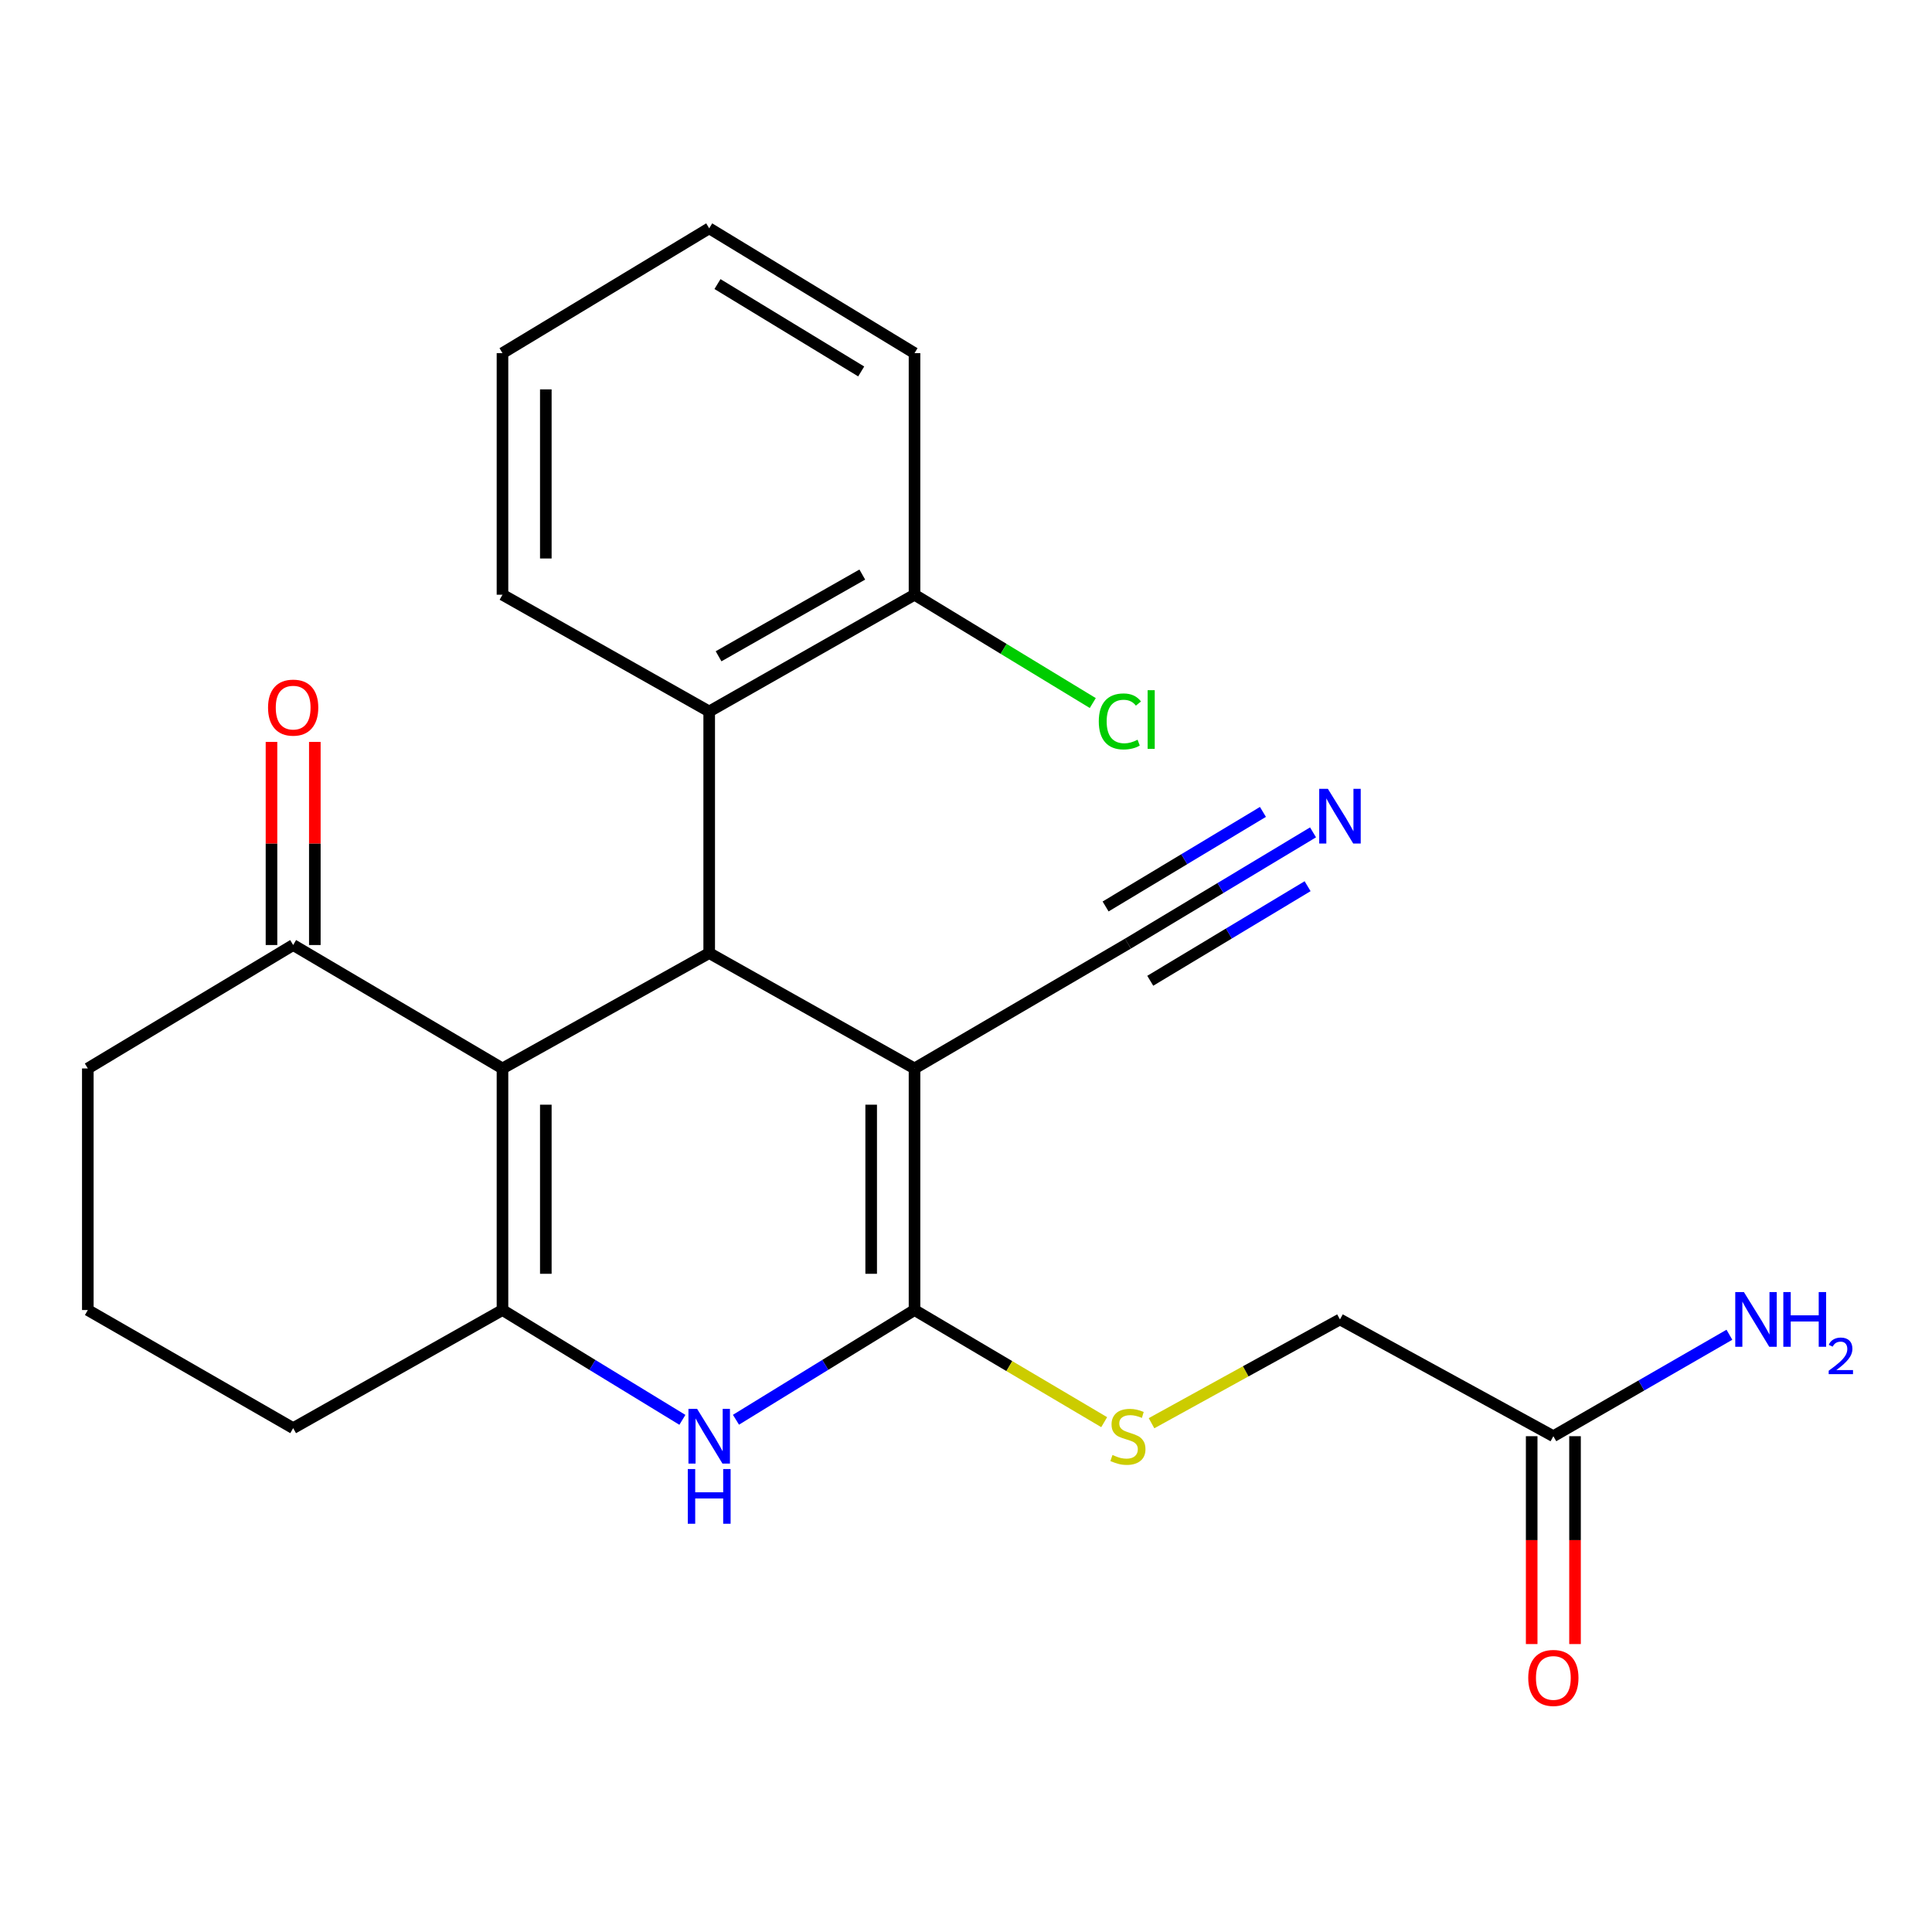 <?xml version='1.0' encoding='iso-8859-1'?>
<svg version='1.1' baseProfile='full'
              xmlns='http://www.w3.org/2000/svg'
                      xmlns:rdkit='http://www.rdkit.org/xml'
                      xmlns:xlink='http://www.w3.org/1999/xlink'
                  xml:space='preserve'
width='1000px' height='1000px' viewBox='0 0 1000 1000'>
<!-- END OF HEADER -->
<rect style='opacity:1.0;fill:#FFFFFF;stroke:none' width='1000' height='1000' x='0' y='0'> </rect>
<path class='bond-0' d='M 473.353,553.028 L 473.353,678.071' style='fill:none;fill-rule:evenodd;stroke:#000000;stroke-width:6px;stroke-linecap:butt;stroke-linejoin:miter;stroke-opacity:1' />
<path class='bond-0' d='M 450.919,571.784 L 450.919,659.314' style='fill:none;fill-rule:evenodd;stroke:#000000;stroke-width:6px;stroke-linecap:butt;stroke-linejoin:miter;stroke-opacity:1' />
<path class='bond-2' d='M 473.353,553.028 L 367.079,493.304' style='fill:none;fill-rule:evenodd;stroke:#000000;stroke-width:6px;stroke-linecap:butt;stroke-linejoin:miter;stroke-opacity:1' />
<path class='bond-6' d='M 473.353,553.028 L 583.814,488.419' style='fill:none;fill-rule:evenodd;stroke:#000000;stroke-width:6px;stroke-linecap:butt;stroke-linejoin:miter;stroke-opacity:1' />
<path class='bond-4' d='M 473.353,678.071 L 427.145,706.466' style='fill:none;fill-rule:evenodd;stroke:#000000;stroke-width:6px;stroke-linecap:butt;stroke-linejoin:miter;stroke-opacity:1' />
<path class='bond-4' d='M 427.145,706.466 L 380.938,734.861' style='fill:none;fill-rule:evenodd;stroke:#0000FF;stroke-width:6px;stroke-linecap:butt;stroke-linejoin:miter;stroke-opacity:1' />
<path class='bond-8' d='M 473.353,678.071 L 522.439,707.092' style='fill:none;fill-rule:evenodd;stroke:#000000;stroke-width:6px;stroke-linecap:butt;stroke-linejoin:miter;stroke-opacity:1' />
<path class='bond-8' d='M 522.439,707.092 L 571.526,736.113' style='fill:none;fill-rule:evenodd;stroke:#CCCC00;stroke-width:6px;stroke-linecap:butt;stroke-linejoin:miter;stroke-opacity:1' />
<path class='bond-1' d='M 260.083,553.028 L 367.079,493.304' style='fill:none;fill-rule:evenodd;stroke:#000000;stroke-width:6px;stroke-linecap:butt;stroke-linejoin:miter;stroke-opacity:1' />
<path class='bond-3' d='M 260.083,553.028 L 260.083,678.071' style='fill:none;fill-rule:evenodd;stroke:#000000;stroke-width:6px;stroke-linecap:butt;stroke-linejoin:miter;stroke-opacity:1' />
<path class='bond-3' d='M 282.516,571.784 L 282.516,659.314' style='fill:none;fill-rule:evenodd;stroke:#000000;stroke-width:6px;stroke-linecap:butt;stroke-linejoin:miter;stroke-opacity:1' />
<path class='bond-7' d='M 260.083,553.028 L 151.74,489.141' style='fill:none;fill-rule:evenodd;stroke:#000000;stroke-width:6px;stroke-linecap:butt;stroke-linejoin:miter;stroke-opacity:1' />
<path class='bond-5' d='M 367.079,493.304 L 367.079,368.261' style='fill:none;fill-rule:evenodd;stroke:#000000;stroke-width:6px;stroke-linecap:butt;stroke-linejoin:miter;stroke-opacity:1' />
<path class='bond-16' d='M 260.083,678.071 L 151.74,739.203' style='fill:none;fill-rule:evenodd;stroke:#000000;stroke-width:6px;stroke-linecap:butt;stroke-linejoin:miter;stroke-opacity:1' />
<path class='bond-24' d='M 260.083,678.071 L 306.644,706.49' style='fill:none;fill-rule:evenodd;stroke:#000000;stroke-width:6px;stroke-linecap:butt;stroke-linejoin:miter;stroke-opacity:1' />
<path class='bond-24' d='M 306.644,706.49 L 353.205,734.91' style='fill:none;fill-rule:evenodd;stroke:#0000FF;stroke-width:6px;stroke-linecap:butt;stroke-linejoin:miter;stroke-opacity:1' />
<path class='bond-11' d='M 367.079,368.261 L 473.353,307.827' style='fill:none;fill-rule:evenodd;stroke:#000000;stroke-width:6px;stroke-linecap:butt;stroke-linejoin:miter;stroke-opacity:1' />
<path class='bond-11' d='M 371.931,339.695 L 446.322,297.391' style='fill:none;fill-rule:evenodd;stroke:#000000;stroke-width:6px;stroke-linecap:butt;stroke-linejoin:miter;stroke-opacity:1' />
<path class='bond-18' d='M 367.079,368.261 L 260.083,307.827' style='fill:none;fill-rule:evenodd;stroke:#000000;stroke-width:6px;stroke-linecap:butt;stroke-linejoin:miter;stroke-opacity:1' />
<path class='bond-9' d='M 583.814,488.419 L 631.718,459.625' style='fill:none;fill-rule:evenodd;stroke:#000000;stroke-width:6px;stroke-linecap:butt;stroke-linejoin:miter;stroke-opacity:1' />
<path class='bond-9' d='M 631.718,459.625 L 679.623,430.831' style='fill:none;fill-rule:evenodd;stroke:#0000FF;stroke-width:6px;stroke-linecap:butt;stroke-linejoin:miter;stroke-opacity:1' />
<path class='bond-9' d='M 595.371,507.646 L 636.09,483.171' style='fill:none;fill-rule:evenodd;stroke:#000000;stroke-width:6px;stroke-linecap:butt;stroke-linejoin:miter;stroke-opacity:1' />
<path class='bond-9' d='M 636.09,483.171 L 676.809,458.697' style='fill:none;fill-rule:evenodd;stroke:#0000FF;stroke-width:6px;stroke-linecap:butt;stroke-linejoin:miter;stroke-opacity:1' />
<path class='bond-9' d='M 572.256,469.191 L 612.975,444.716' style='fill:none;fill-rule:evenodd;stroke:#000000;stroke-width:6px;stroke-linecap:butt;stroke-linejoin:miter;stroke-opacity:1' />
<path class='bond-9' d='M 612.975,444.716 L 653.694,420.241' style='fill:none;fill-rule:evenodd;stroke:#0000FF;stroke-width:6px;stroke-linecap:butt;stroke-linejoin:miter;stroke-opacity:1' />
<path class='bond-12' d='M 162.957,489.141 L 162.957,436.578' style='fill:none;fill-rule:evenodd;stroke:#000000;stroke-width:6px;stroke-linecap:butt;stroke-linejoin:miter;stroke-opacity:1' />
<path class='bond-12' d='M 162.957,436.578 L 162.957,384.014' style='fill:none;fill-rule:evenodd;stroke:#FF0000;stroke-width:6px;stroke-linecap:butt;stroke-linejoin:miter;stroke-opacity:1' />
<path class='bond-12' d='M 140.524,489.141 L 140.524,436.578' style='fill:none;fill-rule:evenodd;stroke:#000000;stroke-width:6px;stroke-linecap:butt;stroke-linejoin:miter;stroke-opacity:1' />
<path class='bond-12' d='M 140.524,436.578 L 140.524,384.014' style='fill:none;fill-rule:evenodd;stroke:#FF0000;stroke-width:6px;stroke-linecap:butt;stroke-linejoin:miter;stroke-opacity:1' />
<path class='bond-19' d='M 151.74,489.141 L 45.455,553.028' style='fill:none;fill-rule:evenodd;stroke:#000000;stroke-width:6px;stroke-linecap:butt;stroke-linejoin:miter;stroke-opacity:1' />
<path class='bond-14' d='M 596.026,736.652 L 644.795,709.791' style='fill:none;fill-rule:evenodd;stroke:#CCCC00;stroke-width:6px;stroke-linecap:butt;stroke-linejoin:miter;stroke-opacity:1' />
<path class='bond-14' d='M 644.795,709.791 L 693.564,682.931' style='fill:none;fill-rule:evenodd;stroke:#000000;stroke-width:6px;stroke-linecap:butt;stroke-linejoin:miter;stroke-opacity:1' />
<path class='bond-10' d='M 804.013,743.378 L 693.564,682.931' style='fill:none;fill-rule:evenodd;stroke:#000000;stroke-width:6px;stroke-linecap:butt;stroke-linejoin:miter;stroke-opacity:1' />
<path class='bond-13' d='M 792.796,743.378 L 792.796,797.17' style='fill:none;fill-rule:evenodd;stroke:#000000;stroke-width:6px;stroke-linecap:butt;stroke-linejoin:miter;stroke-opacity:1' />
<path class='bond-13' d='M 792.796,797.17 L 792.796,850.962' style='fill:none;fill-rule:evenodd;stroke:#FF0000;stroke-width:6px;stroke-linecap:butt;stroke-linejoin:miter;stroke-opacity:1' />
<path class='bond-13' d='M 815.23,743.378 L 815.23,797.17' style='fill:none;fill-rule:evenodd;stroke:#000000;stroke-width:6px;stroke-linecap:butt;stroke-linejoin:miter;stroke-opacity:1' />
<path class='bond-13' d='M 815.23,797.17 L 815.23,850.962' style='fill:none;fill-rule:evenodd;stroke:#FF0000;stroke-width:6px;stroke-linecap:butt;stroke-linejoin:miter;stroke-opacity:1' />
<path class='bond-15' d='M 804.013,743.378 L 849.575,717.121' style='fill:none;fill-rule:evenodd;stroke:#000000;stroke-width:6px;stroke-linecap:butt;stroke-linejoin:miter;stroke-opacity:1' />
<path class='bond-15' d='M 849.575,717.121 L 895.136,690.865' style='fill:none;fill-rule:evenodd;stroke:#0000FF;stroke-width:6px;stroke-linecap:butt;stroke-linejoin:miter;stroke-opacity:1' />
<path class='bond-17' d='M 473.353,307.827 L 519.487,335.863' style='fill:none;fill-rule:evenodd;stroke:#000000;stroke-width:6px;stroke-linecap:butt;stroke-linejoin:miter;stroke-opacity:1' />
<path class='bond-17' d='M 519.487,335.863 L 565.621,363.898' style='fill:none;fill-rule:evenodd;stroke:#00CC00;stroke-width:6px;stroke-linecap:butt;stroke-linejoin:miter;stroke-opacity:1' />
<path class='bond-21' d='M 473.353,307.827 L 473.353,182.784' style='fill:none;fill-rule:evenodd;stroke:#000000;stroke-width:6px;stroke-linecap:butt;stroke-linejoin:miter;stroke-opacity:1' />
<path class='bond-26' d='M 151.74,739.203 L 45.455,678.071' style='fill:none;fill-rule:evenodd;stroke:#000000;stroke-width:6px;stroke-linecap:butt;stroke-linejoin:miter;stroke-opacity:1' />
<path class='bond-22' d='M 260.083,307.827 L 260.083,182.784' style='fill:none;fill-rule:evenodd;stroke:#000000;stroke-width:6px;stroke-linecap:butt;stroke-linejoin:miter;stroke-opacity:1' />
<path class='bond-22' d='M 282.516,289.071 L 282.516,201.541' style='fill:none;fill-rule:evenodd;stroke:#000000;stroke-width:6px;stroke-linecap:butt;stroke-linejoin:miter;stroke-opacity:1' />
<path class='bond-20' d='M 45.455,553.028 L 45.455,678.071' style='fill:none;fill-rule:evenodd;stroke:#000000;stroke-width:6px;stroke-linecap:butt;stroke-linejoin:miter;stroke-opacity:1' />
<path class='bond-25' d='M 473.353,182.784 L 367.079,118.175' style='fill:none;fill-rule:evenodd;stroke:#000000;stroke-width:6px;stroke-linecap:butt;stroke-linejoin:miter;stroke-opacity:1' />
<path class='bond-25' d='M 445.758,192.262 L 371.366,147.036' style='fill:none;fill-rule:evenodd;stroke:#000000;stroke-width:6px;stroke-linecap:butt;stroke-linejoin:miter;stroke-opacity:1' />
<path class='bond-23' d='M 260.083,182.784 L 367.079,118.175' style='fill:none;fill-rule:evenodd;stroke:#000000;stroke-width:6px;stroke-linecap:butt;stroke-linejoin:miter;stroke-opacity:1' />
<path  class='atom-5' d='M 360.819 729.218
L 370.099 744.218
Q 371.019 745.698, 372.499 748.378
Q 373.979 751.058, 374.059 751.218
L 374.059 729.218
L 377.819 729.218
L 377.819 757.538
L 373.939 757.538
L 363.979 741.138
Q 362.819 739.218, 361.579 737.018
Q 360.379 734.818, 360.019 734.138
L 360.019 757.538
L 356.339 757.538
L 356.339 729.218
L 360.819 729.218
' fill='#0000FF'/>
<path  class='atom-5' d='M 355.999 760.37
L 359.839 760.37
L 359.839 772.41
L 374.319 772.41
L 374.319 760.37
L 378.159 760.37
L 378.159 788.69
L 374.319 788.69
L 374.319 775.61
L 359.839 775.61
L 359.839 788.69
L 355.999 788.69
L 355.999 760.37
' fill='#0000FF'/>
<path  class='atom-9' d='M 575.814 753.098
Q 576.134 753.218, 577.454 753.778
Q 578.774 754.338, 580.214 754.698
Q 581.694 755.018, 583.134 755.018
Q 585.814 755.018, 587.374 753.738
Q 588.934 752.418, 588.934 750.138
Q 588.934 748.578, 588.134 747.618
Q 587.374 746.658, 586.174 746.138
Q 584.974 745.618, 582.974 745.018
Q 580.454 744.258, 578.934 743.538
Q 577.454 742.818, 576.374 741.298
Q 575.334 739.778, 575.334 737.218
Q 575.334 733.658, 577.734 731.458
Q 580.174 729.258, 584.974 729.258
Q 588.254 729.258, 591.974 730.818
L 591.054 733.898
Q 587.654 732.498, 585.094 732.498
Q 582.334 732.498, 580.814 733.658
Q 579.294 734.778, 579.334 736.738
Q 579.334 738.258, 580.094 739.178
Q 580.894 740.098, 582.014 740.618
Q 583.174 741.138, 585.094 741.738
Q 587.654 742.538, 589.174 743.338
Q 590.694 744.138, 591.774 745.778
Q 592.894 747.378, 592.894 750.138
Q 592.894 754.058, 590.254 756.178
Q 587.654 758.258, 583.294 758.258
Q 580.774 758.258, 578.854 757.698
Q 576.974 757.178, 574.734 756.258
L 575.814 753.098
' fill='#CCCC00'/>
<path  class='atom-10' d='M 687.304 408.291
L 696.584 423.291
Q 697.504 424.771, 698.984 427.451
Q 700.464 430.131, 700.544 430.291
L 700.544 408.291
L 704.304 408.291
L 704.304 436.611
L 700.424 436.611
L 690.464 420.211
Q 689.304 418.291, 688.064 416.091
Q 686.864 413.891, 686.504 413.211
L 686.504 436.611
L 682.824 436.611
L 682.824 408.291
L 687.304 408.291
' fill='#0000FF'/>
<path  class='atom-13' d='M 138.74 366.26
Q 138.74 359.46, 142.1 355.66
Q 145.46 351.86, 151.74 351.86
Q 158.02 351.86, 161.38 355.66
Q 164.74 359.46, 164.74 366.26
Q 164.74 373.14, 161.34 377.06
Q 157.94 380.94, 151.74 380.94
Q 145.5 380.94, 142.1 377.06
Q 138.74 373.18, 138.74 366.26
M 151.74 377.74
Q 156.06 377.74, 158.38 374.86
Q 160.74 371.94, 160.74 366.26
Q 160.74 360.7, 158.38 357.9
Q 156.06 355.06, 151.74 355.06
Q 147.42 355.06, 145.06 357.86
Q 142.74 360.66, 142.74 366.26
Q 142.74 371.98, 145.06 374.86
Q 147.42 377.74, 151.74 377.74
' fill='#FF0000'/>
<path  class='atom-14' d='M 791.013 868.488
Q 791.013 861.688, 794.373 857.888
Q 797.733 854.088, 804.013 854.088
Q 810.293 854.088, 813.653 857.888
Q 817.013 861.688, 817.013 868.488
Q 817.013 875.368, 813.613 879.288
Q 810.213 883.168, 804.013 883.168
Q 797.773 883.168, 794.373 879.288
Q 791.013 875.408, 791.013 868.488
M 804.013 879.968
Q 808.333 879.968, 810.653 877.088
Q 813.013 874.168, 813.013 868.488
Q 813.013 862.928, 810.653 860.128
Q 808.333 857.288, 804.013 857.288
Q 799.693 857.288, 797.333 860.088
Q 795.013 862.888, 795.013 868.488
Q 795.013 874.208, 797.333 877.088
Q 799.693 879.968, 804.013 879.968
' fill='#FF0000'/>
<path  class='atom-16' d='M 902.643 668.771
L 911.923 683.771
Q 912.843 685.251, 914.323 687.931
Q 915.803 690.611, 915.883 690.771
L 915.883 668.771
L 919.643 668.771
L 919.643 697.091
L 915.763 697.091
L 905.803 680.691
Q 904.643 678.771, 903.403 676.571
Q 902.203 674.371, 901.843 673.691
L 901.843 697.091
L 898.163 697.091
L 898.163 668.771
L 902.643 668.771
' fill='#0000FF'/>
<path  class='atom-16' d='M 923.043 668.771
L 926.883 668.771
L 926.883 680.811
L 941.363 680.811
L 941.363 668.771
L 945.203 668.771
L 945.203 697.091
L 941.363 697.091
L 941.363 684.011
L 926.883 684.011
L 926.883 697.091
L 923.043 697.091
L 923.043 668.771
' fill='#0000FF'/>
<path  class='atom-16' d='M 946.576 696.098
Q 947.262 694.329, 948.899 693.352
Q 950.536 692.349, 952.806 692.349
Q 955.631 692.349, 957.215 693.88
Q 958.799 695.411, 958.799 698.131
Q 958.799 700.903, 956.74 703.49
Q 954.707 706.077, 950.483 709.139
L 959.116 709.139
L 959.116 711.251
L 946.523 711.251
L 946.523 709.483
Q 950.008 707.001, 952.067 705.153
Q 954.153 703.305, 955.156 701.642
Q 956.159 699.979, 956.159 698.263
Q 956.159 696.467, 955.261 695.464
Q 954.364 694.461, 952.806 694.461
Q 951.301 694.461, 950.298 695.068
Q 949.295 695.675, 948.582 697.022
L 946.576 696.098
' fill='#0000FF'/>
<path  class='atom-18' d='M 568.731 373.404
Q 568.731 366.364, 572.011 362.684
Q 575.331 358.964, 581.611 358.964
Q 587.451 358.964, 590.571 363.084
L 587.931 365.244
Q 585.651 362.244, 581.611 362.244
Q 577.331 362.244, 575.051 365.124
Q 572.811 367.964, 572.811 373.404
Q 572.811 379.004, 575.131 381.884
Q 577.491 384.764, 582.051 384.764
Q 585.171 384.764, 588.811 382.884
L 589.931 385.884
Q 588.451 386.844, 586.211 387.404
Q 583.971 387.964, 581.491 387.964
Q 575.331 387.964, 572.011 384.204
Q 568.731 380.444, 568.731 373.404
' fill='#00CC00'/>
<path  class='atom-18' d='M 594.011 357.244
L 597.691 357.244
L 597.691 387.604
L 594.011 387.604
L 594.011 357.244
' fill='#00CC00'/>
</svg>
